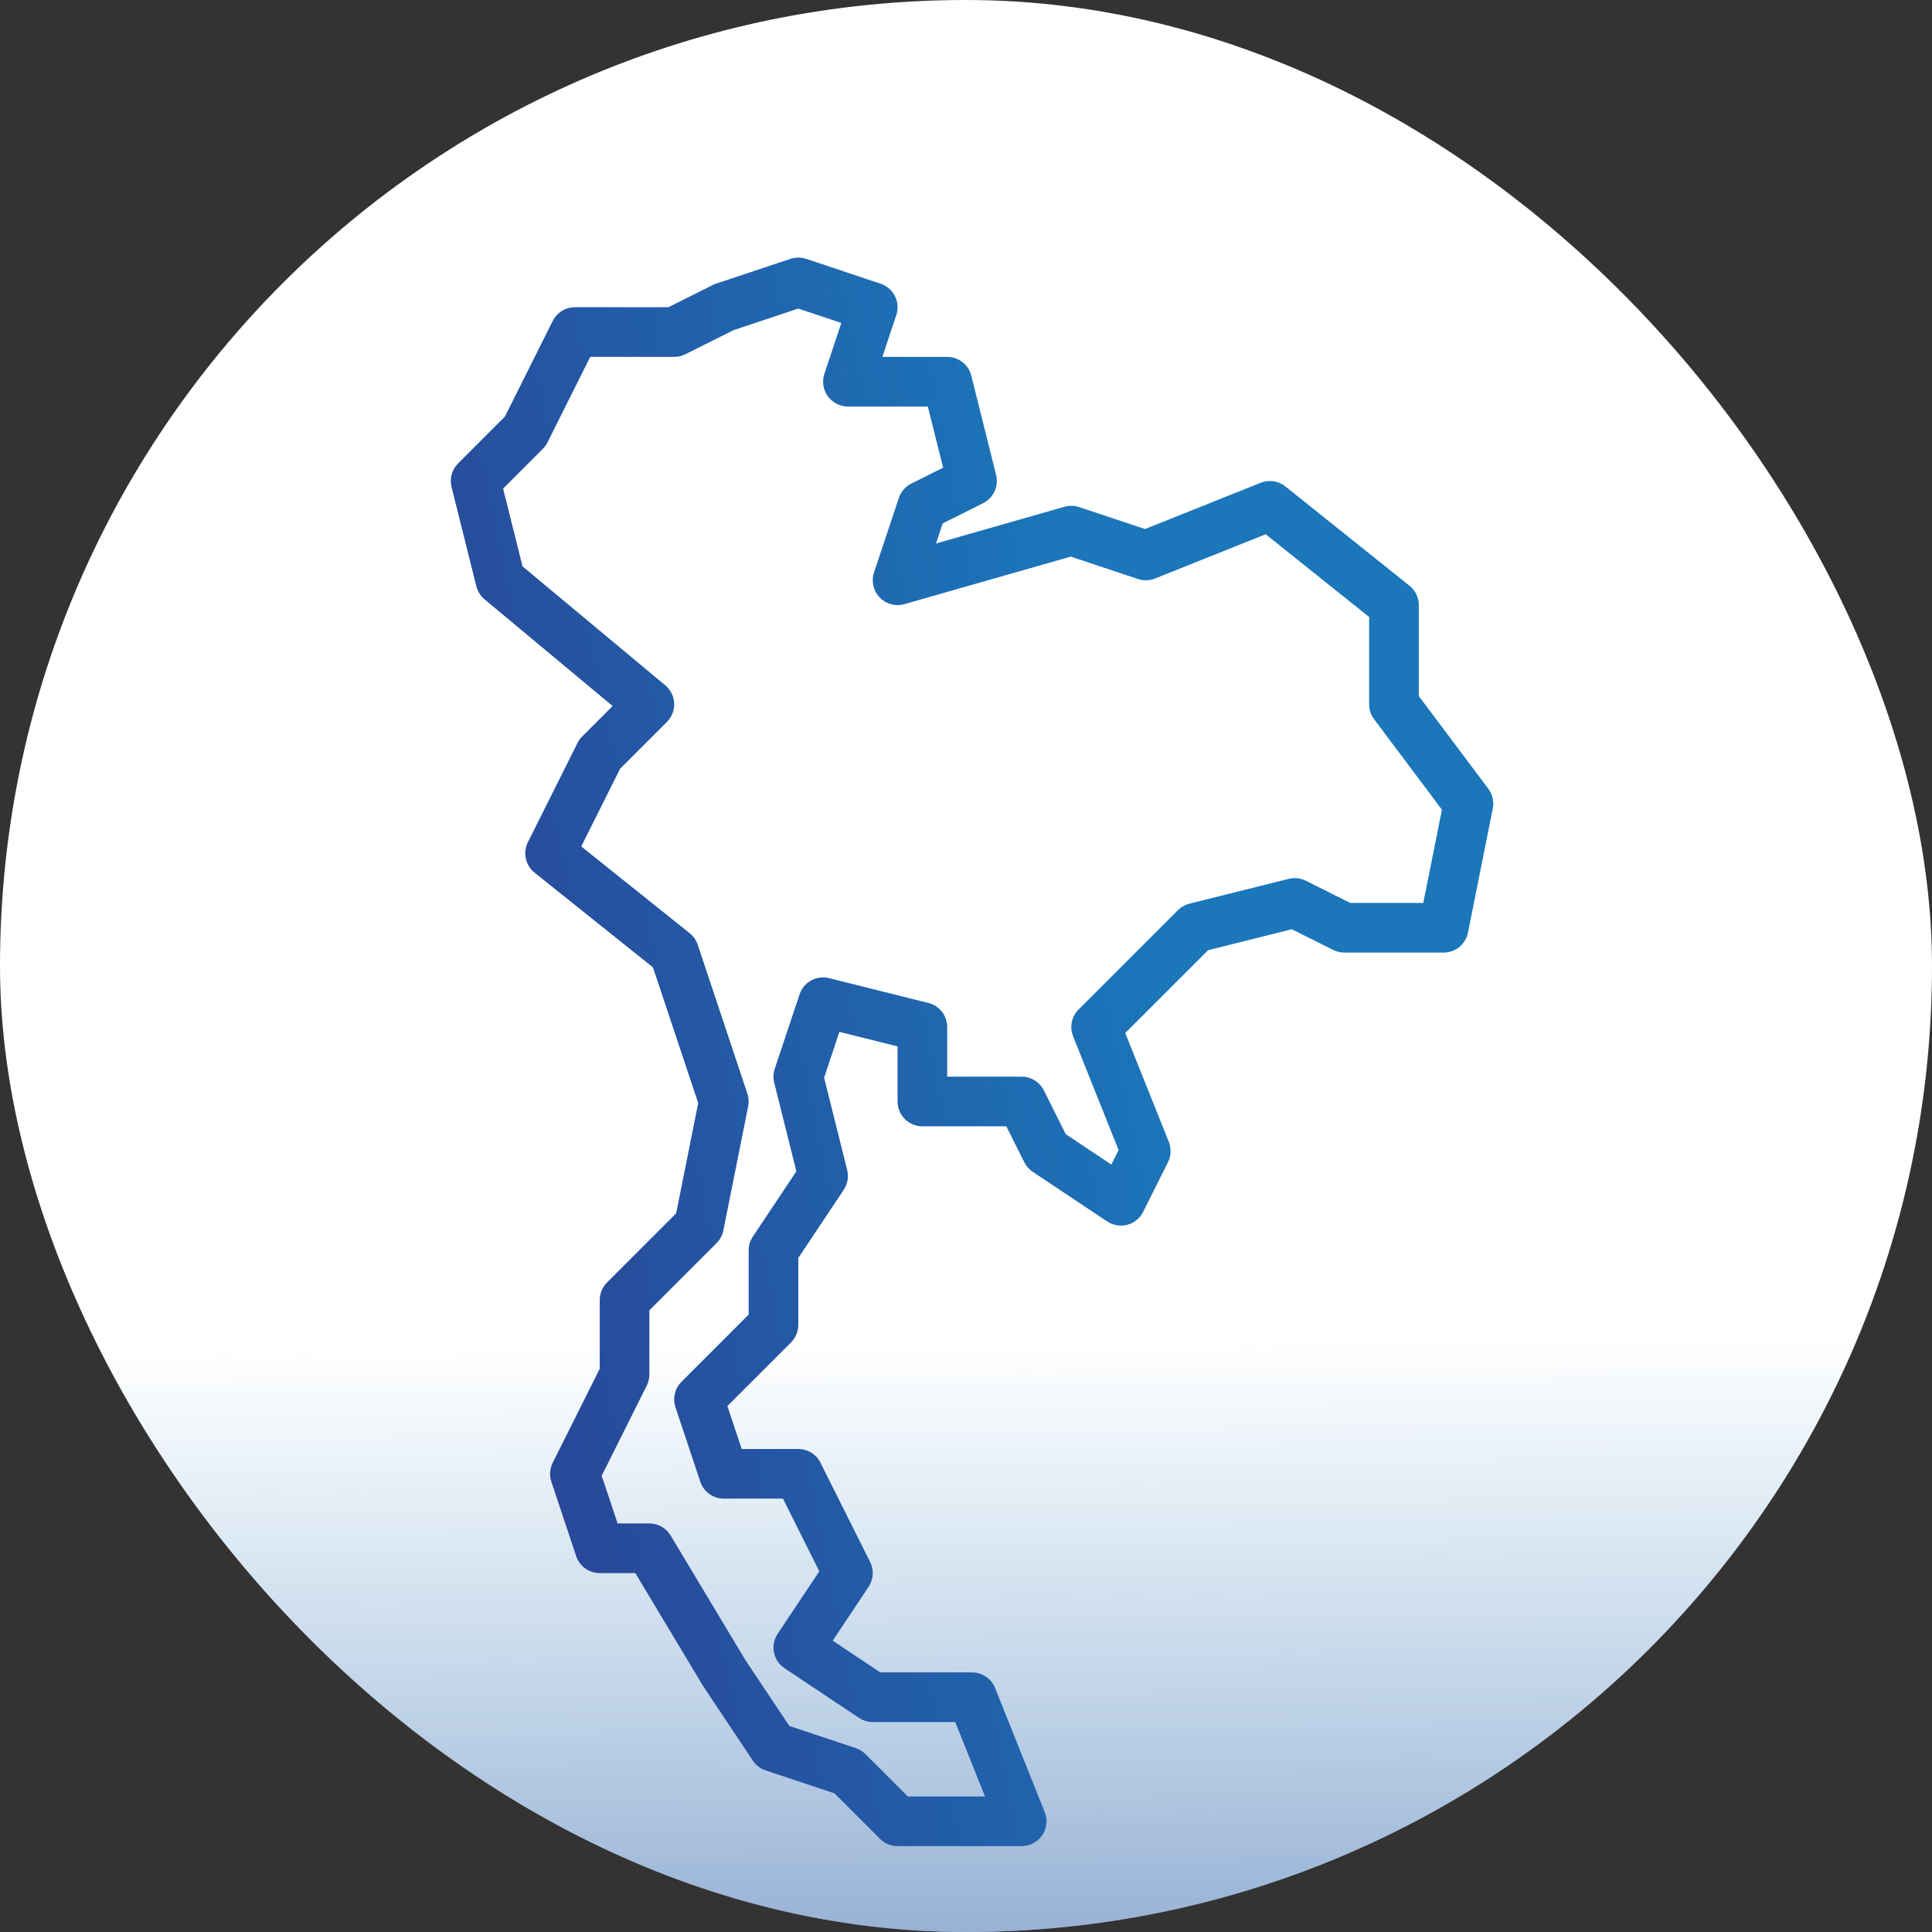 <svg width="90" height="90" viewBox="0 0 90 90" fill="none" xmlns="http://www.w3.org/2000/svg">
<rect x="0" y="0" width="90" height="90" fill="#333333" stroke="none"/>
<rect width="90" height="90" rx="45" fill="white"/>
<rect width="90" height="90" rx="45" fill="url(#paint0_linear_1704_5139)"/>
<path d="M46.355 78.633C46.269 78.418 46.121 78.235 45.929 78.105C45.738 77.976 45.512 77.906 45.281 77.906H41.006L38.791 76.429L40.462 73.923C40.575 73.753 40.641 73.556 40.654 73.353C40.667 73.15 40.625 72.946 40.534 72.764L38.222 68.139C38.126 67.947 37.978 67.785 37.795 67.673C37.613 67.56 37.402 67.5 37.188 67.5H34.552L33.885 65.5L36.849 62.536C37.066 62.319 37.187 62.025 37.188 61.719V58.6L39.306 55.423C39.395 55.289 39.456 55.137 39.483 54.979C39.511 54.82 39.505 54.657 39.465 54.501L38.391 50.203L39.102 48.069L41.812 48.746V51.312C41.812 51.619 41.934 51.913 42.151 52.13C42.368 52.347 42.662 52.469 42.969 52.469H46.879L47.716 54.142C47.806 54.322 47.941 54.475 48.109 54.587L51.577 56.9C51.714 56.99 51.868 57.051 52.03 57.078C52.191 57.105 52.357 57.097 52.516 57.055C52.674 57.013 52.822 56.938 52.949 56.834C53.076 56.731 53.18 56.601 53.253 56.455L54.409 54.142C54.482 53.996 54.523 53.836 54.53 53.673C54.537 53.51 54.509 53.347 54.449 53.195L52.419 48.122L56.279 44.263L60.178 43.288L62.108 44.253C62.268 44.333 62.446 44.375 62.625 44.375H67.25C67.517 44.375 67.776 44.282 67.983 44.113C68.19 43.944 68.331 43.708 68.384 43.446L69.54 37.664C69.572 37.505 69.57 37.34 69.534 37.182C69.498 37.023 69.429 36.874 69.331 36.744L66.094 32.427V28.188C66.094 28.014 66.055 27.843 65.98 27.687C65.904 27.53 65.795 27.393 65.66 27.285L59.878 22.66C59.719 22.532 59.528 22.449 59.326 22.419C59.123 22.389 58.916 22.413 58.727 22.489L53.339 24.644L50.272 23.622C50.051 23.549 49.813 23.544 49.588 23.607L43.603 25.317L43.914 24.382L45.798 23.441C46.034 23.323 46.222 23.128 46.332 22.889C46.442 22.65 46.467 22.381 46.403 22.126L45.247 17.501C45.184 17.25 45.04 17.029 44.837 16.87C44.633 16.711 44.383 16.625 44.125 16.625H41.104L41.753 14.678C41.85 14.387 41.828 14.07 41.691 13.796C41.553 13.521 41.313 13.313 41.022 13.216L37.553 12.059C37.316 11.98 37.059 11.98 36.822 12.059L33.353 13.216C33.301 13.233 33.251 13.254 33.202 13.278L31.134 14.312H26.781C26.567 14.312 26.356 14.372 26.173 14.485C25.991 14.598 25.843 14.759 25.747 14.952L23.518 19.409L21.339 21.589C21.198 21.73 21.095 21.905 21.042 22.098C20.989 22.29 20.986 22.493 21.035 22.687L22.191 27.312C22.25 27.55 22.384 27.762 22.572 27.919L28.537 32.89L27.12 34.307C27.032 34.395 26.959 34.497 26.903 34.608L24.591 39.233C24.472 39.469 24.439 39.74 24.496 39.998C24.552 40.256 24.696 40.487 24.903 40.653L30.417 45.064L32.525 51.387L31.497 56.523L28.276 59.745C28.059 59.962 27.938 60.256 27.938 60.562V63.759L25.747 68.139C25.679 68.275 25.639 68.423 25.628 68.574C25.617 68.726 25.636 68.878 25.684 69.022L26.84 72.491C26.917 72.721 27.064 72.921 27.261 73.063C27.458 73.205 27.695 73.281 27.938 73.281H29.596L32.757 78.548L35.069 82.016C35.212 82.23 35.422 82.391 35.665 82.472L38.876 83.542L40.995 85.661C41.212 85.878 41.506 86 41.812 86H47.594C47.783 86 47.969 85.954 48.136 85.865C48.303 85.776 48.445 85.648 48.551 85.492C48.657 85.335 48.723 85.155 48.743 84.968C48.764 84.78 48.738 84.59 48.667 84.414L46.355 78.633ZM42.291 83.688L40.318 81.714C40.191 81.587 40.036 81.491 39.866 81.434L36.773 80.403L34.71 77.311L31.241 71.53C31.139 71.359 30.993 71.217 30.82 71.119C30.646 71.02 30.45 70.969 30.25 70.969H28.771L28.029 68.745L30.128 64.548C30.208 64.388 30.25 64.211 30.25 64.031V61.041L33.38 57.911C33.541 57.75 33.651 57.544 33.696 57.321L34.852 51.539C34.892 51.342 34.879 51.138 34.816 50.947L32.503 44.009C32.433 43.798 32.303 43.611 32.128 43.472L27.077 39.431L28.888 35.81L31.067 33.63C31.181 33.516 31.27 33.38 31.328 33.231C31.386 33.081 31.412 32.921 31.405 32.76C31.398 32.6 31.357 32.442 31.286 32.298C31.214 32.155 31.114 32.027 30.99 31.924L24.343 26.385L23.437 22.761L25.286 20.911C25.374 20.823 25.447 20.722 25.503 20.611L27.496 16.625H31.406C31.586 16.625 31.763 16.583 31.923 16.503L34.163 15.383L37.188 14.375L39.193 15.044L38.403 17.415C38.345 17.589 38.329 17.774 38.357 17.955C38.385 18.137 38.455 18.308 38.562 18.457C38.669 18.606 38.81 18.727 38.973 18.81C39.136 18.894 39.317 18.937 39.5 18.938H43.222L43.935 21.787L42.452 22.528C42.177 22.665 41.969 22.906 41.872 23.197L40.715 26.665C40.649 26.865 40.638 27.079 40.684 27.285C40.731 27.49 40.832 27.679 40.977 27.831C41.123 27.983 41.307 28.092 41.511 28.147C41.714 28.202 41.928 28.201 42.13 28.143L49.88 25.929L53.009 26.972C53.269 27.059 53.55 27.05 53.805 26.949L58.96 24.887L63.781 28.743V32.812C63.781 33.063 63.862 33.306 64.013 33.506L67.171 37.718L66.302 42.062H62.898L60.83 41.028C60.583 40.904 60.3 40.873 60.032 40.941L55.407 42.097C55.203 42.148 55.018 42.253 54.87 42.401L50.245 47.026C50.085 47.186 49.975 47.39 49.93 47.611C49.884 47.833 49.905 48.063 49.989 48.273L52.109 53.572L51.77 54.249L49.647 52.834L48.628 50.795C48.532 50.603 48.384 50.442 48.202 50.329C48.019 50.216 47.809 50.156 47.594 50.156H44.125V47.844C44.125 47.586 44.039 47.336 43.88 47.132C43.721 46.929 43.499 46.785 43.249 46.722L38.624 45.566C38.342 45.494 38.042 45.533 37.787 45.673C37.531 45.813 37.338 46.045 37.247 46.322L36.09 49.79C36.021 49.999 36.013 50.223 36.066 50.437L37.098 54.566L35.069 57.609C34.943 57.799 34.875 58.022 34.875 58.25V61.24L31.745 64.37C31.593 64.522 31.486 64.713 31.437 64.922C31.388 65.131 31.398 65.35 31.465 65.553L32.622 69.022C32.699 69.252 32.846 69.453 33.043 69.594C33.24 69.736 33.476 69.812 33.719 69.812H36.473L38.166 73.198L36.225 76.109C36.055 76.364 35.994 76.676 36.054 76.977C36.114 77.277 36.291 77.542 36.546 77.712L40.015 80.025C40.205 80.151 40.428 80.219 40.656 80.219H44.498L45.886 83.688H42.291Z" fill="url(#paint1_linear_1704_5139)"/>
<defs>
<linearGradient id="paint0_linear_1704_5139" x1="45.4" y1="121.5" x2="44.82" y2="62.506" gradientUnits="userSpaceOnUse">
<stop stop-color="#2D388D"/>
<stop offset="1" stop-color="#1B76BA" stop-opacity="0"/>
</linearGradient>
<linearGradient id="paint1_linear_1704_5139" x1="28.284" y1="168.848" x2="116.465" y2="151.047" gradientUnits="userSpaceOnUse">
<stop offset="0.072" stop-color="#2D388D"/>
<stop offset="0.548" stop-color="#1B76BA"/>
</linearGradient>
</defs>
</svg>

